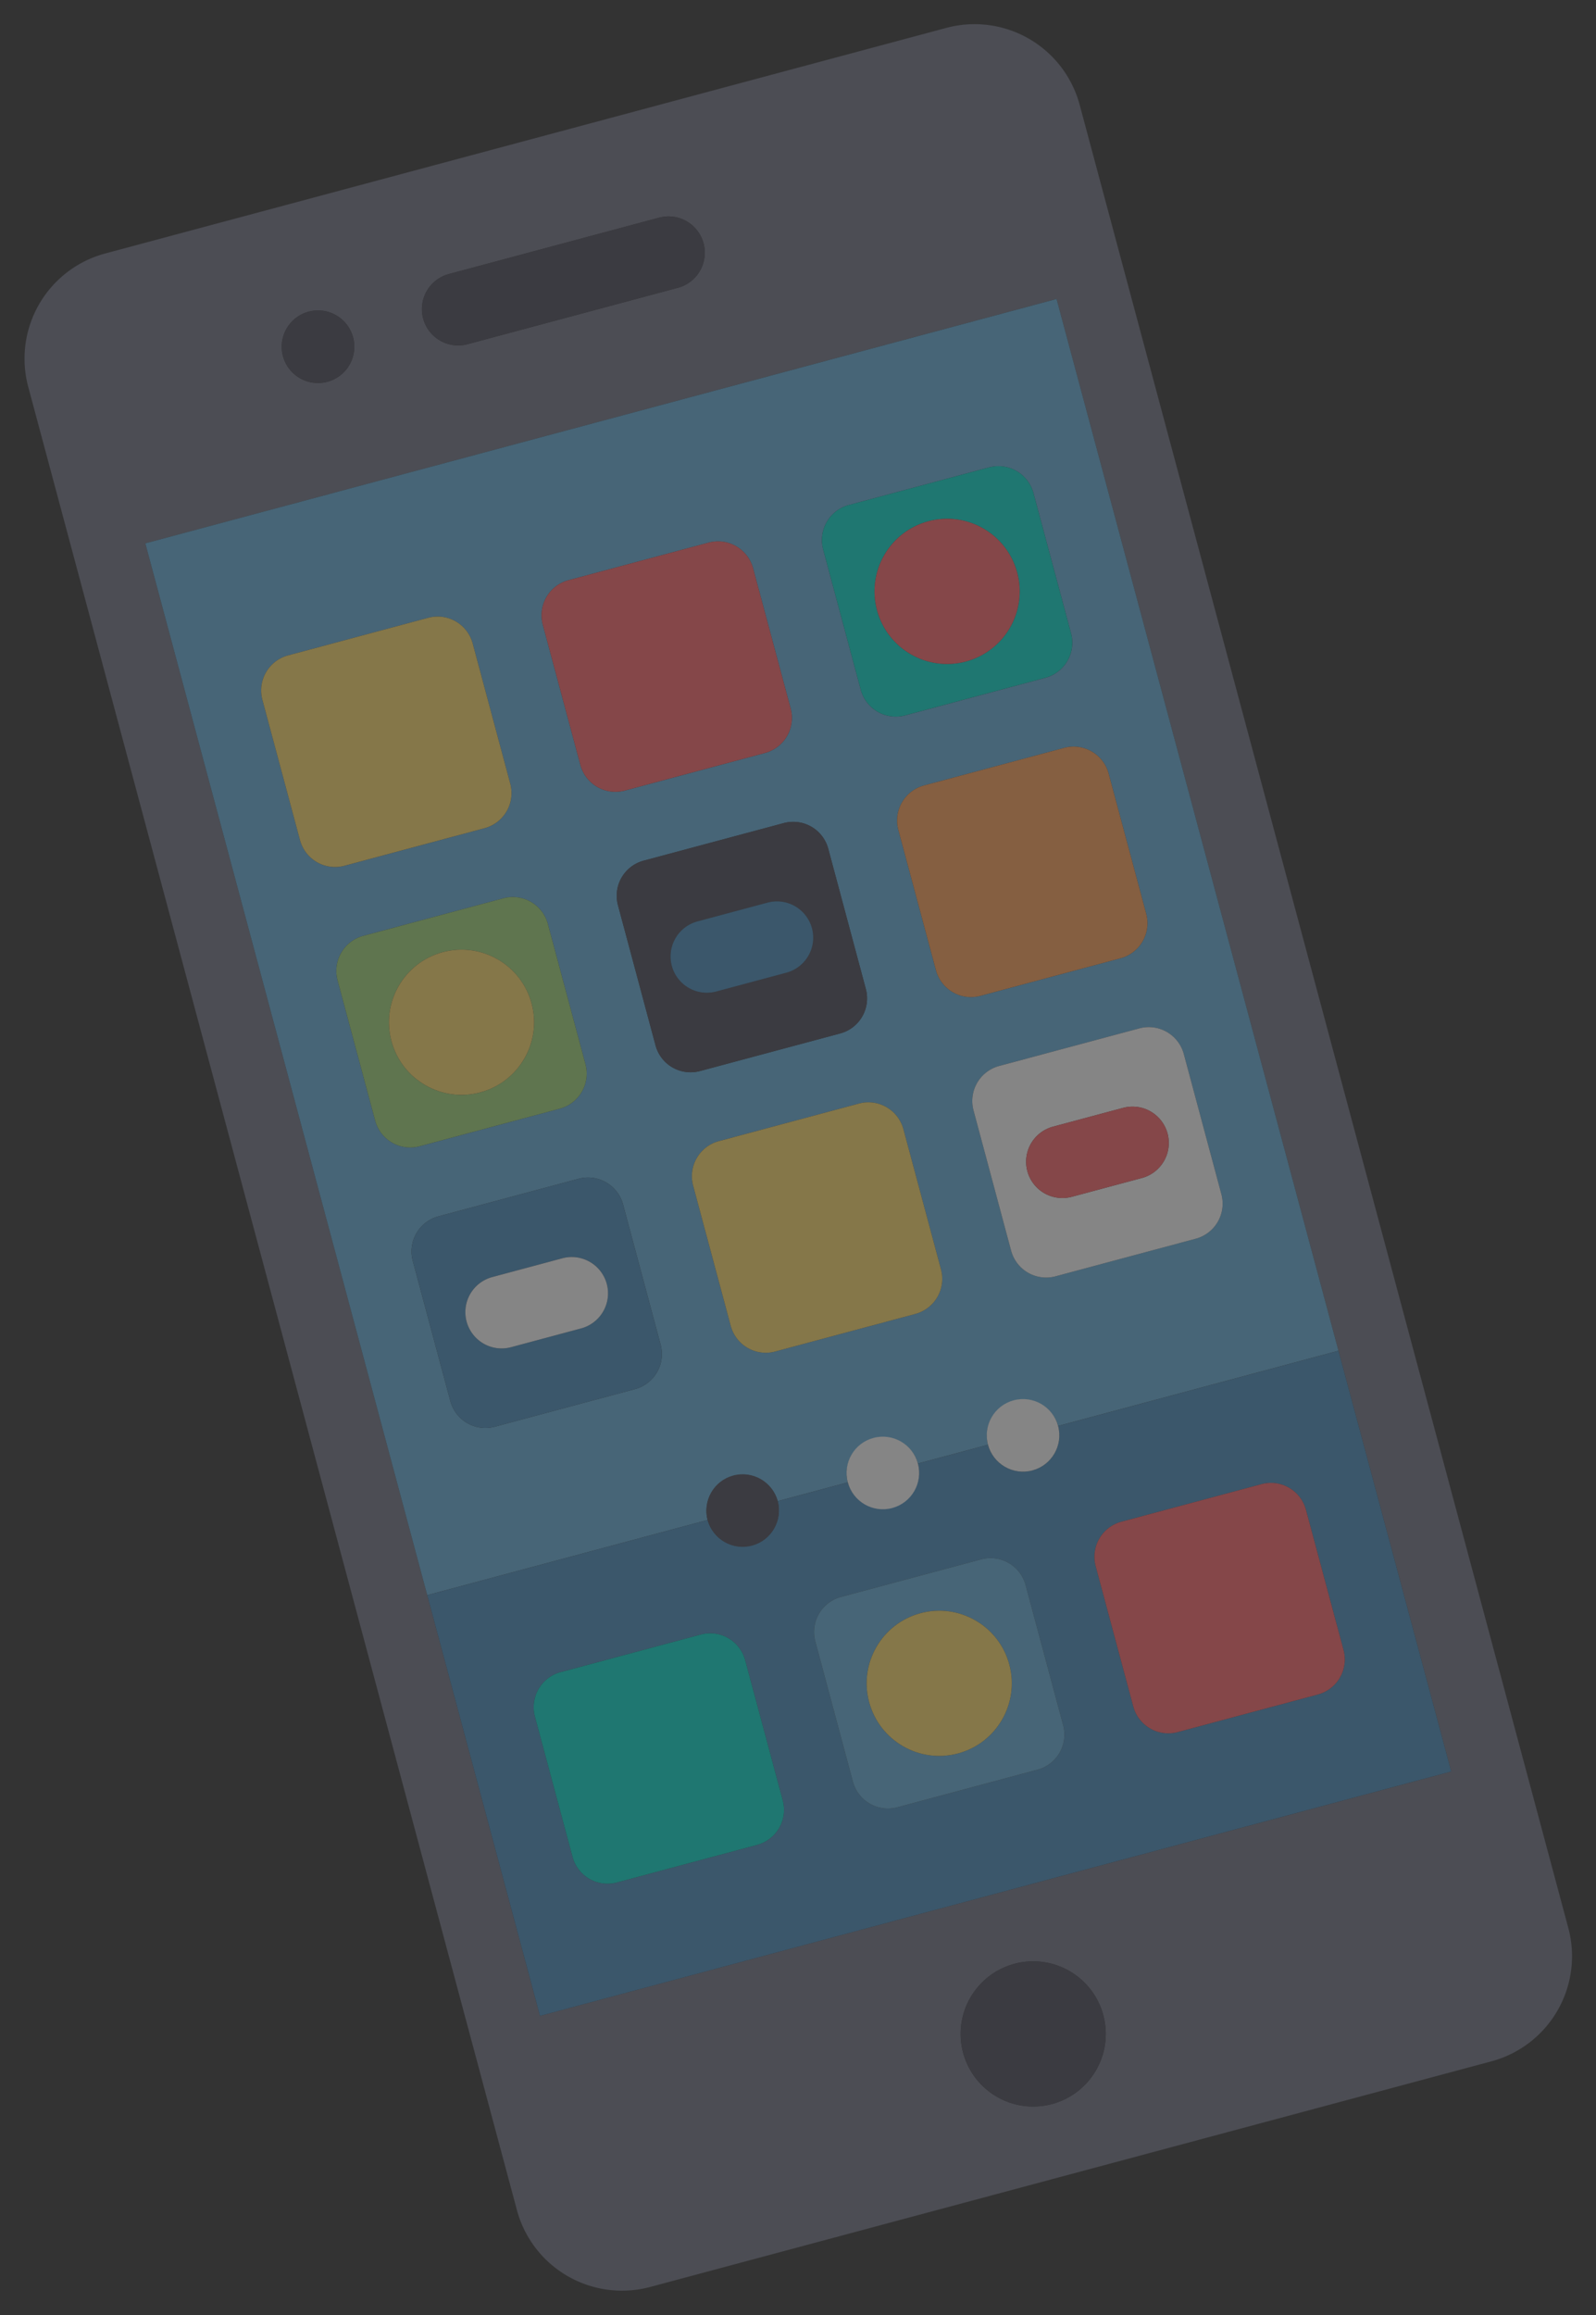 <svg xmlns="http://www.w3.org/2000/svg" width="304.198" height="441.112" viewBox="0 0 304.198 441.112"><rect x="0" y="0" width="304.198" height="441.112" fill="#333333" stroke="none"/><g transform="matrix(0.966, -0.259, 0.259, 0.966, -119.375, 85.68)" opacity="0.4"><path d="M310.3,0H144.332a20.746,20.746,0,0,0-20.746,20.746V380.339a20.746,20.746,0,0,0,20.746,20.746H310.3a20.746,20.746,0,0,0,20.746-20.746V20.746A20.746,20.746,0,0,0,310.3,0ZM199.654,27.661a6.916,6.916,0,0,1,6.916-6.916h41.492a6.916,6.916,0,0,1,6.915,6.916h0a6.916,6.916,0,0,1-6.915,6.916H206.57a6.916,6.916,0,0,1-6.916-6.916Zm-20.746-6.915a6.916,6.916,0,1,1-6.916,6.916A6.916,6.916,0,0,1,178.908,20.746Zm48.407,366.509a13.83,13.83,0,1,1,13.83-13.83A13.831,13.831,0,0,1,227.315,387.255Zm89.9-124.475v82.983h-179.8V55.322h179.8V262.78Z" transform="translate(0)" fill="#707384"/><path d="M141.241,278.078h55.322a6.916,6.916,0,0,1,13.831,0h13.83a6.916,6.916,0,0,1,13.831,0h13.83a6.916,6.916,0,0,1,13.831,0H321.04V70.621h-179.8ZM265.716,105.2a6.916,6.916,0,0,1,6.916-6.916h27.661a6.916,6.916,0,0,1,6.915,6.916v27.661a6.916,6.916,0,0,1-6.915,6.916H272.632a6.916,6.916,0,0,1-6.916-6.916Zm0,55.322a6.916,6.916,0,0,1,6.916-6.916h27.661a6.916,6.916,0,0,1,6.915,6.916V188.18a6.916,6.916,0,0,1-6.915,6.916H272.632a6.916,6.916,0,0,1-6.916-6.916Zm0,55.322a6.916,6.916,0,0,1,6.916-6.916h27.661a6.916,6.916,0,0,1,6.915,6.916V243.5a6.916,6.916,0,0,1-6.915,6.916H272.632a6.916,6.916,0,0,1-6.916-6.916ZM210.394,105.2a6.916,6.916,0,0,1,6.916-6.916H244.97a6.916,6.916,0,0,1,6.916,6.916v27.661a6.916,6.916,0,0,1-6.916,6.916H217.309a6.916,6.916,0,0,1-6.916-6.916Zm0,55.322a6.916,6.916,0,0,1,6.916-6.916H244.97a6.916,6.916,0,0,1,6.916,6.916V188.18a6.916,6.916,0,0,1-6.916,6.916H217.309a6.916,6.916,0,0,1-6.916-6.916Zm0,55.322a6.916,6.916,0,0,1,6.916-6.916H244.97a6.916,6.916,0,0,1,6.916,6.916V243.5a6.916,6.916,0,0,1-6.916,6.916H217.309a6.916,6.916,0,0,1-6.916-6.916ZM155.072,105.2a6.916,6.916,0,0,1,6.916-6.916h27.661a6.916,6.916,0,0,1,6.916,6.916v27.661a6.916,6.916,0,0,1-6.916,6.916H161.988a6.916,6.916,0,0,1-6.916-6.916Zm0,55.322a6.916,6.916,0,0,1,6.916-6.916h27.661a6.916,6.916,0,0,1,6.916,6.916V188.18a6.916,6.916,0,0,1-6.916,6.916H161.988a6.916,6.916,0,0,1-6.916-6.916Zm0,55.322a6.916,6.916,0,0,1,6.916-6.916h27.661a6.916,6.916,0,0,1,6.916,6.916V243.5a6.916,6.916,0,0,1-6.916,6.916H161.988a6.916,6.916,0,0,1-6.916-6.916Z" transform="translate(-3.825 -15.299)" fill="#63afdb"/><path d="M258.8,342.364a6.916,6.916,0,0,1-6.916-6.915h-13.83a6.916,6.916,0,0,1-13.831,0h-13.83a6.916,6.916,0,0,1-13.831,0H141.239v82.983h179.8V335.448H265.713A6.913,6.913,0,0,1,258.8,342.364ZM196.563,390.77a6.916,6.916,0,0,1-6.916,6.916H161.987a6.916,6.916,0,0,1-6.916-6.916V363.109a6.916,6.916,0,0,1,6.916-6.916h27.661a6.916,6.916,0,0,1,6.916,6.916Zm55.322,0a6.916,6.916,0,0,1-6.915,6.916H217.309a6.916,6.916,0,0,1-6.916-6.916V363.109a6.916,6.916,0,0,1,6.916-6.916H244.97a6.916,6.916,0,0,1,6.915,6.916Zm20.746-34.576h27.661a6.916,6.916,0,0,1,6.916,6.916V390.77a6.916,6.916,0,0,1-6.916,6.916H272.631a6.916,6.916,0,0,1-6.916-6.916V363.109A6.916,6.916,0,0,1,272.631,356.194Z" transform="translate(-3.824 -72.668)" fill="#468cbe"/><g transform="translate(171.993 20.745)"><path d="M227.6,40.313H269.1a6.916,6.916,0,0,0,6.916-6.916h0a6.916,6.916,0,0,0-6.916-6.916H227.6a6.916,6.916,0,0,0-6.916,6.916h0A6.917,6.917,0,0,0,227.6,40.313Z" transform="translate(-193.028 -26.482)" fill="#464655"/><circle cx="6.916" cy="6.916" r="6.916" fill="#464655"/><circle cx="13.83" cy="13.83" r="13.83" transform="translate(41.492 338.849)" fill="#464655"/></g><path d="M264.093,361.931H236.433a6.916,6.916,0,0,0-6.916,6.916v27.661a6.916,6.916,0,0,0,6.916,6.915h27.661a6.916,6.916,0,0,0,6.916-6.915V368.847A6.916,6.916,0,0,0,264.093,361.931Zm-13.83,34.576a13.83,13.83,0,1,1,13.83-13.83A13.831,13.831,0,0,1,250.263,396.507Z" transform="translate(-22.948 -78.406)" fill="#63afdb"/><path d="M300.138,396.507a6.916,6.916,0,0,0,6.916,6.915h27.661a6.916,6.916,0,0,0,6.916-6.915V368.847a6.916,6.916,0,0,0-6.916-6.916H307.054a6.916,6.916,0,0,0-6.916,6.916Z" transform="translate(-38.247 -78.406)" fill="#ff6469"/><path d="M193.472,361.931H165.812a6.916,6.916,0,0,0-6.916,6.916v27.661a6.916,6.916,0,0,0,6.916,6.915h27.661a6.916,6.916,0,0,0,6.916-6.915V368.847A6.916,6.916,0,0,0,193.472,361.931Z" transform="translate(-7.649 -78.406)" fill="#00dccd"/><path d="M236.433,288.664h27.661a6.916,6.916,0,0,0,6.916-6.916V254.088a6.916,6.916,0,0,0-6.916-6.916H236.433a6.916,6.916,0,0,0-6.916,6.916v27.661A6.916,6.916,0,0,0,236.433,288.664Z" transform="translate(-22.948 -53.545)" fill="#ffdc69"/><path d="M307.054,288.664h27.661a6.916,6.916,0,0,0,6.916-6.916V254.088a6.916,6.916,0,0,0-6.916-6.916H307.054a6.916,6.916,0,0,0-6.916,6.916v27.661A6.916,6.916,0,0,0,307.054,288.664Zm0-20.746A6.916,6.916,0,0,1,313.969,261H327.8a6.916,6.916,0,0,1,6.916,6.916h0a6.916,6.916,0,0,1-6.916,6.916h-13.83a6.916,6.916,0,0,1-6.916-6.916Z" transform="translate(-38.247 -53.545)" fill="#fff"/><path d="M165.812,288.664h27.661a6.916,6.916,0,0,0,6.916-6.916V254.088a6.916,6.916,0,0,0-6.916-6.916H165.812a6.916,6.916,0,0,0-6.916,6.916v27.661A6.917,6.917,0,0,0,165.812,288.664Zm0-20.746A6.916,6.916,0,0,1,172.727,261h13.83a6.916,6.916,0,0,1,6.916,6.916h0a6.916,6.916,0,0,1-6.916,6.916h-13.83a6.916,6.916,0,0,1-6.916-6.916Z" transform="translate(-7.649 -53.545)" fill="#468cbe"/><path d="M236.433,218.043h27.661a6.916,6.916,0,0,0,6.916-6.916V183.467a6.916,6.916,0,0,0-6.916-6.916H236.433a6.916,6.916,0,0,0-6.916,6.916v27.661A6.916,6.916,0,0,0,236.433,218.043Zm0-20.746a6.916,6.916,0,0,1,6.916-6.916h13.83a6.916,6.916,0,0,1,6.916,6.916h0a6.916,6.916,0,0,1-6.916,6.916h-13.83a6.915,6.915,0,0,1-6.916-6.916Z" transform="translate(-22.948 -38.246)" fill="#464655"/><path d="M307.054,218.043h27.661a6.916,6.916,0,0,0,6.916-6.916V183.467a6.916,6.916,0,0,0-6.916-6.916H307.054a6.916,6.916,0,0,0-6.916,6.916v27.661A6.915,6.915,0,0,0,307.054,218.043Z" transform="translate(-38.247 -38.246)" fill="#ffa055"/><path d="M165.812,218.043h27.661a6.916,6.916,0,0,0,6.916-6.916V183.467a6.916,6.916,0,0,0-6.916-6.916H165.812a6.916,6.916,0,0,0-6.916,6.916v27.661A6.916,6.916,0,0,0,165.812,218.043Zm13.83-34.576a13.83,13.83,0,1,1-13.83,13.83A13.83,13.83,0,0,1,179.642,183.467Z" transform="translate(-7.649 -38.246)" fill="#a0d778"/><path d="M236.433,147.423h27.661a6.916,6.916,0,0,0,6.916-6.916V112.847a6.916,6.916,0,0,0-6.916-6.916H236.433a6.916,6.916,0,0,0-6.916,6.916v27.661A6.916,6.916,0,0,0,236.433,147.423Z" transform="translate(-22.948 -22.948)" fill="#ff6469"/><path d="M307.054,147.423h27.661a6.916,6.916,0,0,0,6.916-6.916V112.847a6.916,6.916,0,0,0-6.916-6.916H307.054a6.916,6.916,0,0,0-6.916,6.916v27.661A6.916,6.916,0,0,0,307.054,147.423Zm13.831-34.576a13.83,13.83,0,1,1-13.831,13.83A13.83,13.83,0,0,1,320.884,112.847Z" transform="translate(-38.247 -22.948)" fill="#00dccd"/><g transform="translate(151.247 82.983)"><path d="M165.812,147.423h27.661a6.916,6.916,0,0,0,6.916-6.916V112.847a6.916,6.916,0,0,0-6.916-6.916H165.812a6.916,6.916,0,0,0-6.916,6.916v27.661A6.917,6.917,0,0,0,165.812,147.423Z" transform="translate(-158.896 -105.931)" fill="#ffdc69"/><circle cx="13.83" cy="13.83" r="13.83" transform="translate(6.916 62.237)" fill="#ffdc69"/><circle cx="13.83" cy="13.83" r="13.83" transform="translate(62.238 207.458)" fill="#ffdc69"/></g><circle cx="13.83" cy="13.83" r="13.83" transform="translate(268.807 89.899)" fill="#ff6469"/><path d="M245.26,208.037h13.83a6.916,6.916,0,0,0,6.915-6.916h0a6.916,6.916,0,0,0-6.915-6.916H245.26a6.916,6.916,0,0,0-6.916,6.916h0A6.916,6.916,0,0,0,245.26,208.037Z" transform="translate(-24.86 -42.071)" fill="#468cbe"/><path d="M315.881,278.658h13.831a6.916,6.916,0,0,0,6.916-6.916h0a6.916,6.916,0,0,0-6.916-6.916H315.881a6.916,6.916,0,0,0-6.915,6.916h0A6.917,6.917,0,0,0,315.881,278.658Z" transform="translate(-40.159 -57.37)" fill="#ff6469"/><path d="M174.64,278.658h13.83a6.916,6.916,0,0,0,6.916-6.916h0a6.916,6.916,0,0,0-6.916-6.916H174.64a6.916,6.916,0,0,0-6.915,6.916h0A6.916,6.916,0,0,0,174.64,278.658Z" transform="translate(-9.562 -57.37)" fill="#fff"/><circle cx="6.916" cy="6.916" r="6.916" transform="translate(192.739 255.864)" fill="#464655"/><g transform="translate(220.399 255.864)"><circle cx="6.916" cy="6.916" r="6.916" fill="#fff"/><circle cx="6.916" cy="6.916" r="6.916" transform="translate(27.661)" fill="#fff"/></g></g></svg>